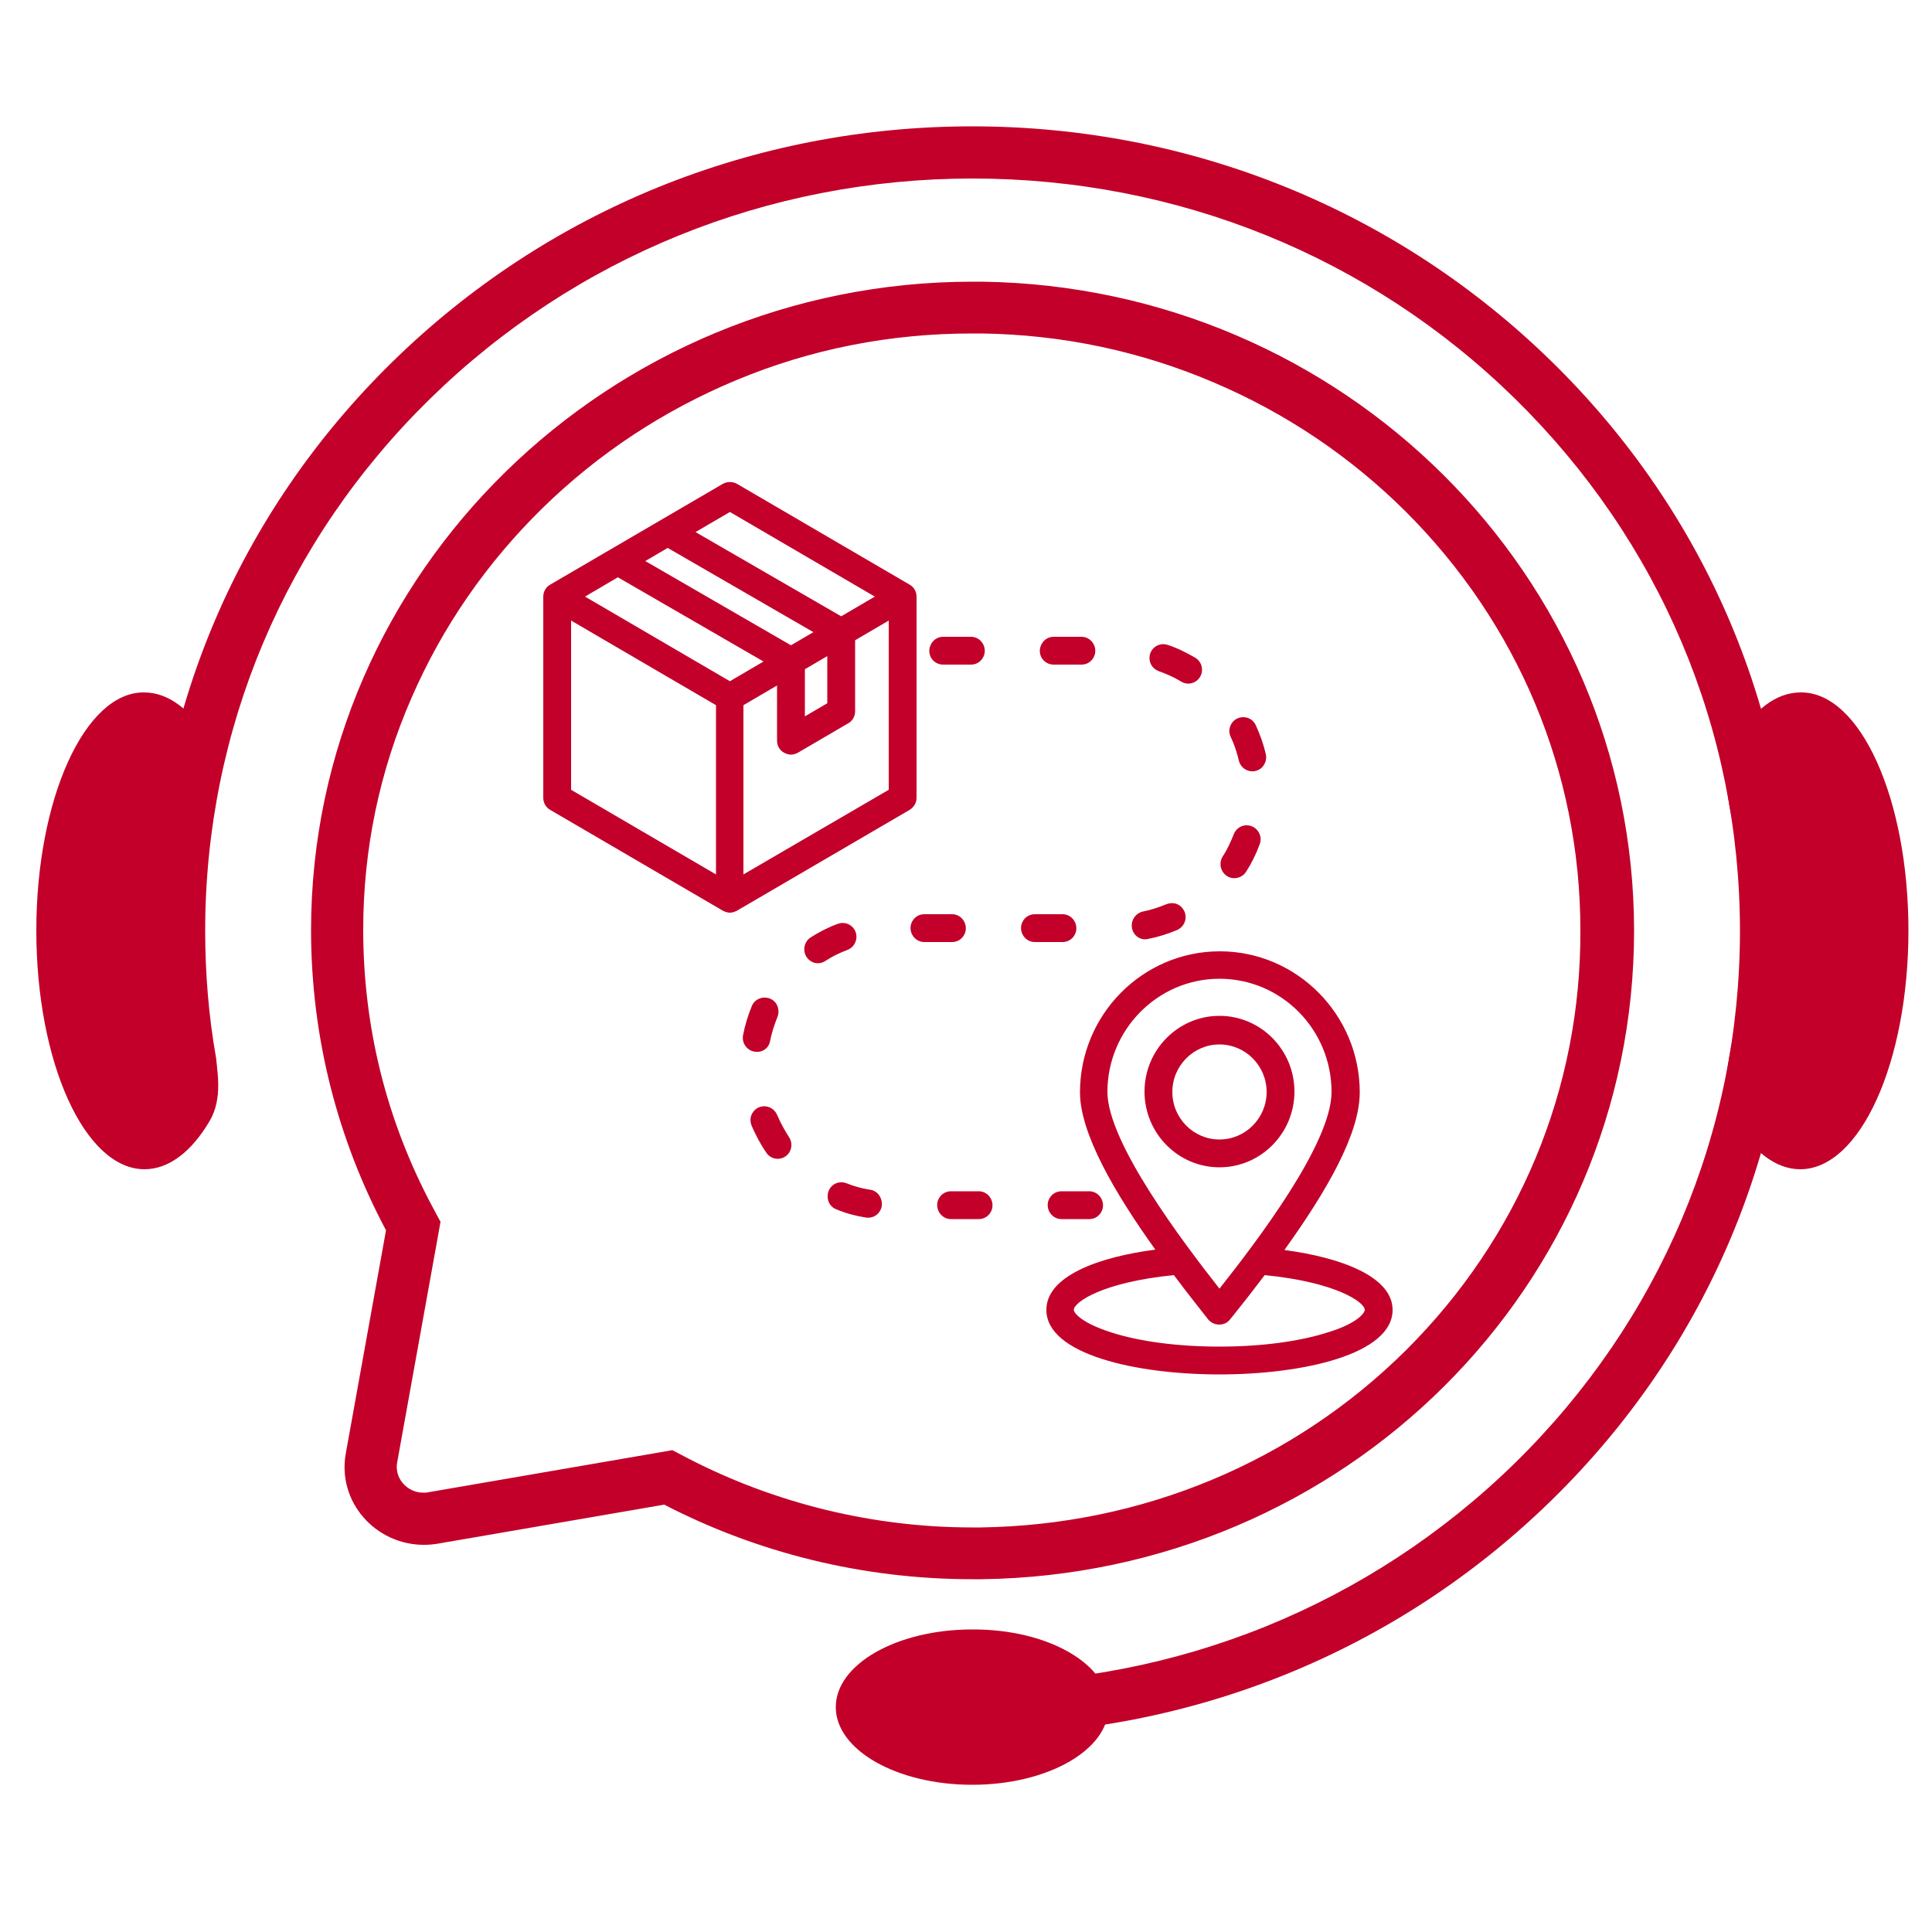 <?xml version="1.0" encoding="utf-8"?>
<!-- Generator: Adobe Illustrator 26.0.2, SVG Export Plug-In . SVG Version: 6.00 Build 0)  -->
<svg version="1.1" id="Capa_1" xmlns="http://www.w3.org/2000/svg" xmlns:xlink="http://www.w3.org/1999/xlink" x="0px" y="0px"
	 viewBox="0 0 500 500" style="enable-background:new 0 0 500 500;" xml:space="preserve">
<style type="text/css">
	.st0{fill:#C2002A;}
	.st1{clip-path:url(#SVGID_00000009579789827080558030000014797974254090569917_);}
	.st2{clip-path:url(#SVGID_00000104668928808881997100000009189685078566681270_);}
	.st3{clip-path:url(#SVGID_00000036936826743801517810000005906451747284086441_);}
	.st4{clip-path:url(#SVGID_00000147211549314478917090000011522717909268997046_);}
	.st5{clip-path:url(#SVGID_00000176012897330955531340000006579846183348781461_);}
</style>
<path class="st0" d="M363.9,349.4c-29.2,29-68.3,45.3-110.1,45.9c-0.7,0-1.5,0-2.2,0c-25.6,0-50.9-6.2-73.4-17.8l-4.2-2.2l-4.6,0.8
	l-58.6,10.1c-0.4,0.1-0.8,0.1-1.3,0.1c-2,0-3.9-0.9-5.2-2.4c-0.8-0.9-2-2.8-1.5-5.5l10.4-57.7l0.8-4.5l-2.2-4.1
	C100,289.9,94,265.8,94,240.6c0-20.8,4.2-41,12.5-60c8-18.4,19.4-34.9,33.9-49.1c14.5-14.2,31.4-25.3,50.1-33.1
	c19.4-8.1,39.9-12.1,61.1-12.1c0.8,0,1.6,0,2.4,0c21,0.3,41.3,4.6,60.4,12.8c18.5,7.9,35.1,19.1,49.3,33.2
	c29.2,29.1,45.3,67.6,45.3,108.4C409.2,281.8,393.1,320.3,363.9,349.4z M254.3,72.9c-0.9,0-1.8,0-2.6,0
	c-94,0-171.1,75.2-171.2,167.7c0,28.1,7,54.5,19.4,77.8l-10.4,57.7c-2.3,12.6,7.7,23.7,20.2,23.7c1.2,0,2.4-0.1,3.6-0.3l58.6-10.1
	c23.8,12.3,51,19.3,79.8,19.3c0.8,0,1.6,0,2.4,0c93.9-1.3,168.8-75.8,168.8-167.9C422.8,148.9,347.6,74.3,254.3,72.9"/>
<g>
	<g>
		<g>
			<defs>
				<rect id="SVGID_1_" x="38.7" y="32.6" width="425.3" height="416.8"/>
			</defs>
			<clipPath id="SVGID_00000065764167583647785940000002783151713179057319_">
				<use xlink:href="#SVGID_1_"  style="overflow:visible;"/>
			</clipPath>
			<g style="clip-path:url(#SVGID_00000065764167583647785940000002783151713179057319_);">
				<path class="st0" d="M251.7,449v-13.4c53,0,102.9-20.3,140.4-57c37.5-36.8,58.2-85.7,58.2-137.7S429.6,140,392.1,103.2
					s-87.4-57-140.4-57s-102.9,20.3-140.4,57s-58.2,85.7-58.2,137.7c0,11,0.9,22,2.8,32.8c0.5,3.1-0.2,6.5,0.5,9.6L44.3,286
					c-3.3-14.7-5-29.9-5-45.1c0-55.6,22.1-107.9,62.2-147.2s93.4-61,150.1-61s110,21.7,150.1,61s62.2,91.6,62.2,147.2
					s-22.1,107.9-62.2,147.2C361.7,427.3,308.4,449,251.7,449"/>
			</g>
		</g>
	</g>
</g>
<g>
	<g>
		<g>
			<defs>
				<rect id="SVGID_00000180354743333437504770000009781705800381006490_" x="446.7" y="178.7" width="47.2" height="124"/>
			</defs>
			<clipPath id="SVGID_00000018214889966183931150000000151402896124957360_">
				<use xlink:href="#SVGID_00000180354743333437504770000009781705800381006490_"  style="overflow:visible;"/>
			</clipPath>
			<g style="clip-path:url(#SVGID_00000018214889966183931150000000151402896124957360_);">
				<path class="st0" d="M493.9,240.8c0,34.1-12.5,61.8-28,61.8c-6.3,0-12.2-4.6-16.8-12.4c-6.8-11.3,3.8-29.2,3.8-49.3
					s-10.6-38-3.8-49.2c4.7-7.9,10.5-12.5,16.9-12.5C481.4,179,493.9,206.7,493.9,240.8"/>
			</g>
		</g>
	</g>
</g>
<g>
	<g>
		<g>
			<defs>
				<rect id="SVGID_00000109709713946675617020000008489991333951752114_" x="9.4" y="178.7" width="47.9" height="124"/>
			</defs>
			<clipPath id="SVGID_00000038398369076204085480000011036422937223823751_">
				<use xlink:href="#SVGID_00000109709713946675617020000008489991333951752114_"  style="overflow:visible;"/>
			</clipPath>
			<g style="clip-path:url(#SVGID_00000038398369076204085480000011036422937223823751_);">
				<path class="st0" d="M9.4,240.8c0,34.1,12.5,61.8,28,61.8c6.3,0,12.2-4.6,16.8-12.4c6.8-11.3-3.8-29.2-3.8-49.3
					s10.6-38,3.8-49.2c-4.7-7.9-10.5-12.5-16.9-12.5C22,179,9.4,206.7,9.4,240.8"/>
			</g>
		</g>
	</g>
</g>
<g>
	<g>
		<g>
			<defs>
				<rect id="SVGID_00000003805171270343598080000017053769587119266480_" x="216" y="421.6" width="71.4" height="40.3"/>
			</defs>
			<clipPath id="SVGID_00000165936568154026489390000000851421118639342255_">
				<use xlink:href="#SVGID_00000003805171270343598080000017053769587119266480_"  style="overflow:visible;"/>
			</clipPath>
			<g style="clip-path:url(#SVGID_00000165936568154026489390000000851421118639342255_);">
				<path class="st0" d="M286.9,441.8c0,11.1-15.8,20.1-35.3,20.1s-35.3-9-35.3-20.1s15.8-20.1,35.3-20.1
					C271.2,421.6,286.9,430.7,286.9,441.8"/>
			</g>
		</g>
	</g>
</g>
<g>
	<g>
		<g>
			<defs>
				<rect id="SVGID_00000021811064252517437070000005242170623766480300_" x="140.4" y="124.5" width="220.2" height="231.2"/>
			</defs>
			<clipPath id="SVGID_00000124853059749091435880000002277846653905768587_">
				<use xlink:href="#SVGID_00000021811064252517437070000005242170623766480300_"  style="overflow:visible;"/>
			</clipPath>
			<g style="clip-path:url(#SVGID_00000124853059749091435880000002277846653905768587_);">
				<path class="st0" d="M204.2,294.3c0.8,1.2,0.8,2.7,0.1,3.9c-1.4,2.2-4.5,2.3-6,0.1c-1.5-2.2-2.7-4.5-3.8-7
					c-0.4-1.1-0.4-2.2,0.2-3.2c1.5-2.6,5.2-2.3,6.4,0.4C202,290.6,203,292.4,204.2,294.3z M244.1,172h7.2c1.6,0,2.9-1,3.4-2.5
					c0.7-2.3-1-4.7-3.4-4.7h-7.2c-1.6,0-2.9,1-3.4,2.5C239.9,169.6,241.6,172,244.1,172z M299.9,173.7c2,0.7,4,1.6,5.8,2.7
					c1.4,0.9,3.3,0.6,4.4-0.6c1.6-1.7,1.2-4.4-0.8-5.6c-2.3-1.3-4.6-2.5-7.1-3.3c-2.7-0.9-5.3,1.5-4.6,4.3
					C297.9,172.4,298.8,173.3,299.9,173.7z M297.1,243c2.6-0.5,5.1-1.3,7.5-2.3c2.5-1.1,3-4.3,1-6.1c-1-0.9-2.4-1.1-3.7-0.6
					c-2,0.8-4,1.5-6.1,1.9c-1.8,0.4-3,2-2.9,3.8C293,241.9,295,243.5,297.1,243z M318.3,227.1c1.6,0.5,3.3-0.1,4.2-1.5
					c1.4-2.2,2.6-4.6,3.5-7.1c1-2.5-1.1-5.2-3.8-4.9c-1.3,0.2-2.4,1-2.9,2.3c-0.8,2-1.7,4-2.9,5.8
					C315.2,223.7,316.1,226.3,318.3,227.1z M220.6,239.9c-1-1-2.5-1.3-3.8-0.8c-2.5,0.9-4.8,2.1-7,3.5c-2.3,1.5-2.2,5,0.3,6.3
					c1.1,0.6,2.4,0.5,3.5-0.2c1.8-1.2,3.7-2.1,5.8-2.9C221.8,244.8,222.4,241.7,220.6,239.9z M199.3,269.4c0.4-2.1,1.1-4.2,1.9-6.2
					c0.6-1.5,0.2-3.3-1.1-4.3c-1.9-1.4-4.6-0.7-5.5,1.4c-1,2.4-1.8,5-2.3,7.6c-0.4,2.1,1.1,4.1,3.2,4.3
					C197.4,272.4,199,271.2,199.3,269.4z M272.7,172h7.2c1.6,0,2.9-1,3.4-2.5c0.7-2.3-1-4.7-3.4-4.7h-7.2c-1.6,0-2.9,1-3.4,2.5
					C268.5,169.6,270.2,172,272.7,172z M320.6,196.8c0.6,2.6,3.7,3.7,5.8,2c1-0.9,1.5-2.3,1.2-3.6c-0.6-2.6-1.5-5.1-2.6-7.5
					c-1.1-2.5-4.5-2.8-6.1-0.7c-0.8,1.1-1,2.5-0.4,3.7C319.4,192.6,320.1,194.6,320.6,196.8z M271.3,310.8c-0.7,2.3,1,4.7,3.4,4.7
					h7.2c1.6,0,2.9-1,3.4-2.5c0.7-2.3-1-4.7-3.4-4.7h-7.2C273.1,308.3,271.8,309.3,271.3,310.8z M253.3,308.3h-7.2
					c-1.6,0-2.9,1-3.4,2.5c-0.7,2.3,1,4.7,3.4,4.7h7.2c1.6,0,2.9-1,3.4-2.5C257.4,310.7,255.7,308.3,253.3,308.3z M278.4,241.3
					c0.7-2.3-1-4.7-3.4-4.7h-7.2c-1.6,0-2.9,1-3.4,2.5c-0.7,2.3,1,4.7,3.4,4.7h7.2C276.6,243.8,277.9,242.8,278.4,241.3z
					 M249.8,241.3c0.7-2.3-1-4.7-3.4-4.7h-7.2c-1.6,0-2.9,1-3.4,2.5c-0.7,2.3,1,4.7,3.4,4.7h7.2C248,243.8,249.3,242.8,249.8,241.3z
					 M225.2,307.9c-2.1-0.3-4.2-0.9-6.2-1.7c-2.4-0.9-4.9,0.9-4.8,3.5c0,1.5,0.9,2.8,2.3,3.3c2.4,1,5,1.7,7.6,2.1s4.7-2,4-4.5
					C227.7,309.1,226.6,308.1,225.2,307.9z M360.4,339c0,11.5-23.2,16.7-44.8,16.7c-21.6,0-44.8-5.2-44.8-16.7
					c0-8.8,13.6-13.7,28.2-15.6c-10.7-14.9-19.5-30.2-19.5-40.7c0-20.1,16.2-36.5,36.2-36.5c19.9,0,36.2,16.4,36.2,36.5
					c0,10.8-8.6,25.6-19.5,40.8C346.8,325.4,360.4,330.3,360.4,339z M286.6,282.6c0,13,19.4,38.7,29,50.9c9.8-12.4,29-37.6,29-50.9
					c0-16.2-13-29.3-29-29.3S286.6,266.5,286.6,282.6z M353.2,339c0-2-7.5-7.2-25.9-9c-2.8,3.7-5.6,7.3-8.5,10.9l-0.5,0.6
					c-0.7,0.9-1.7,1.3-2.8,1.3c-1.1,0-2.1-0.5-2.8-1.3c-2.9-3.7-6-7.6-8.9-11.5c-18.4,1.8-25.9,7-25.9,9c0,0.7,1.8,3.3,9.6,5.8
					c7.4,2.4,17.4,3.7,28.1,3.7s20.6-1.3,28.1-3.7C351.5,342.4,353.2,339.7,353.2,339z M315.6,302.1c-10.7,0-19.4-8.8-19.4-19.6
					s8.7-19.6,19.4-19.6c10.7,0,19.4,8.8,19.4,19.6S326.3,302.1,315.6,302.1z M327.8,282.6c0-6.8-5.5-12.3-12.2-12.3
					s-12.2,5.5-12.2,12.3s5.5,12.3,12.2,12.3S327.8,289.4,327.8,282.6z M235.4,209.6l-44.7,26.1c-0.6,0.3-1.2,0.5-1.8,0.5
					s-1.2-0.2-1.8-0.5l-44.7-26.1c-1.1-0.6-1.8-1.8-1.8-3.1v-52.1c0-1.3,0.7-2.5,1.8-3.1l44.7-26.1c1.1-0.6,2.5-0.6,3.6,0l44.7,26.1
					c1.1,0.6,1.8,1.8,1.8,3.1v52.1C237.2,207.8,236.5,208.9,235.4,209.6z M180,137.7l37.7,21.8l8.7-5.1l-37.5-21.9L180,137.7z
					 M197.6,171.2l-37.7-21.8l-8.5,5l37.5,21.9L197.6,171.2z M210.5,163.6l-37.7-21.8l-5.8,3.4l37.7,21.8L210.5,163.6z M208.3,185.4
					l5.8-3.4v-12.2l-5.8,3.4V185.4z M147.8,204.4l37.5,21.9v-43.8l-37.5-21.9V204.4z M230,204.4v-43.8l-8.7,5.1v18.4
					c0,1.3-0.7,2.5-1.8,3.1l-13,7.6c-0.6,0.3-1.2,0.5-1.8,0.5s-1.2-0.2-1.8-0.5c-1.1-0.6-1.8-1.8-1.8-3.1v-14.3l-8.7,5.1v43.8
					L230,204.4z"/>
			</g>
		</g>
	</g>
</g>
</svg>
